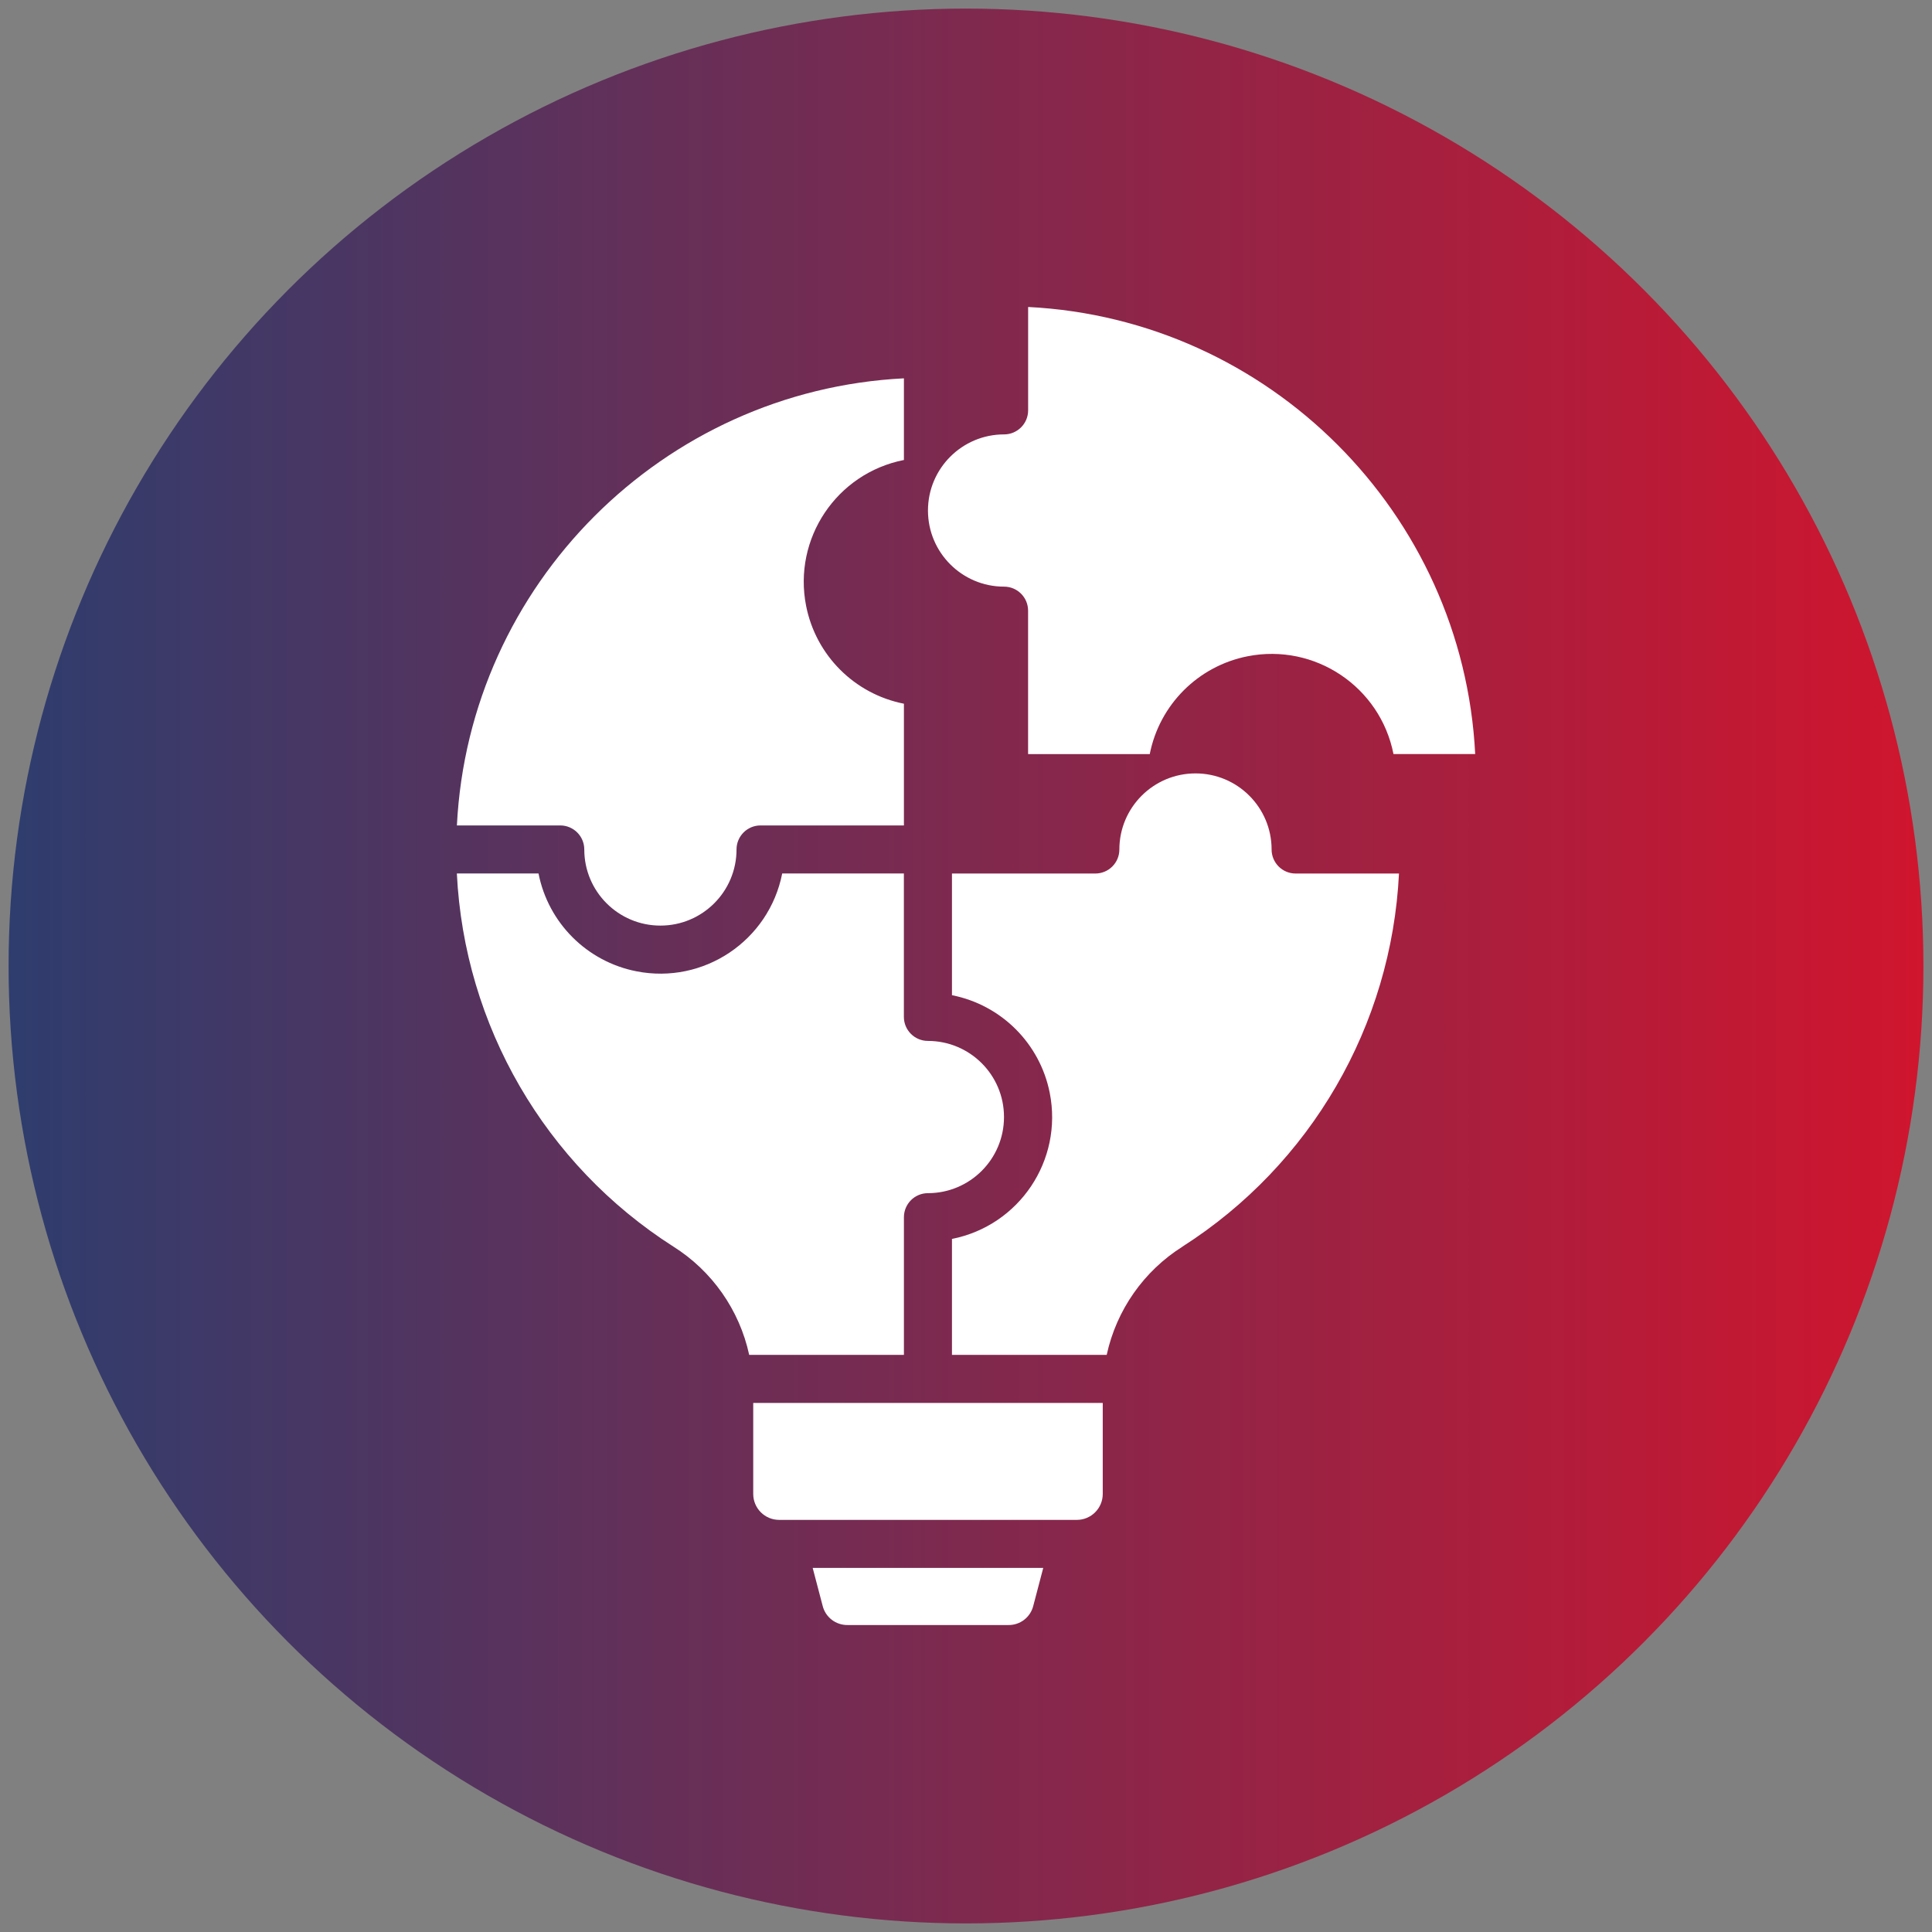 <svg xmlns="http://www.w3.org/2000/svg" xmlns:xlink="http://www.w3.org/1999/xlink" id="Layer_1" width="450" height="450" viewBox="0 0 450 450"><rect x="0" y="0" width="450" height="450" fill="#808080" stroke="none"/><defs><linearGradient id="linear-gradient" x1="2" y1="225" x2="448" y2="225" gradientUnits="userSpaceOnUse"><stop offset="0" stop-color="#2e3d6e"></stop><stop offset="1" stop-color="#d0152e"></stop></linearGradient></defs><circle cx="225" cy="225" r="223" style="fill:url(#linear-gradient);"></circle><path d="M210.54,88.12v19.02c-15.68,3.09-25.88,18.31-22.78,33.99,2.27,11.51,11.27,20.51,22.78,22.78v28.35h-33.4c-3.09,0-5.59,2.51-5.59,5.6h0c0,9.79-7.94,17.73-17.73,17.73s-17.73-7.94-17.73-17.73h0c0-3.09-2.51-5.6-5.6-5.6h-24.07c2.82-56.14,47.99-101.3,104.13-104.14Zm-53.72,202.22c9.04,5.69,15.41,14.78,17.68,25.23h36.04v-32.06c0-3.09,2.5-5.6,5.59-5.6h0c9.79,0,17.73-7.95,17.72-17.74,0-9.79-7.94-17.72-17.72-17.72-3.09,0-5.6-2.51-5.6-5.6v-33.4h-28.34c-3.09,15.68-18.31,25.88-33.98,22.78-11.51-2.27-20.51-11.27-22.78-22.78h-19.02c1.74,35.42,20.53,67.8,50.41,86.89h0Zm78.01,88.16h-37.38c-2.77,.05-5.2-1.82-5.85-4.51l-2.31-8.79h53.7l-2.31,8.79c-.65,2.69-3.08,4.57-5.85,4.51Zm15.97-24.49h-69.32c-3.34,0-6.04-2.71-6.04-6.04v-21.2h81.41v21.2c0,3.34-2.71,6.04-6.04,6.04h0Zm24.65-63.66c-9.04,5.69-15.41,14.78-17.68,25.23h-36.04v-27.01c15.68-3.1,25.88-18.31,22.78-33.99-2.27-11.51-11.27-20.51-22.78-22.78v-28.34h33.39c3.09,0,5.6-2.5,5.6-5.59h0c0-9.8,7.95-17.73,17.74-17.73,9.79,0,17.72,7.94,17.72,17.72,0,3.09,2.5,5.6,5.59,5.6h24.08c-1.74,35.42-20.53,67.8-50.42,86.89h0Zm49.12-114.71c-3.09-15.68-18.31-25.88-33.99-22.78-11.51,2.27-20.51,11.27-22.78,22.78h-28.34v-33.4c0-3.09-2.5-5.6-5.59-5.6h0c-9.79,0-17.73-7.94-17.73-17.73s7.94-17.73,17.73-17.73c3.09,0,5.6-2.51,5.6-5.6v-24.08c56.13,2.83,101.29,48,104.13,104.13h-19.02Z" style="fill:#fff; fill-rule:evenodd;"></path></svg>
